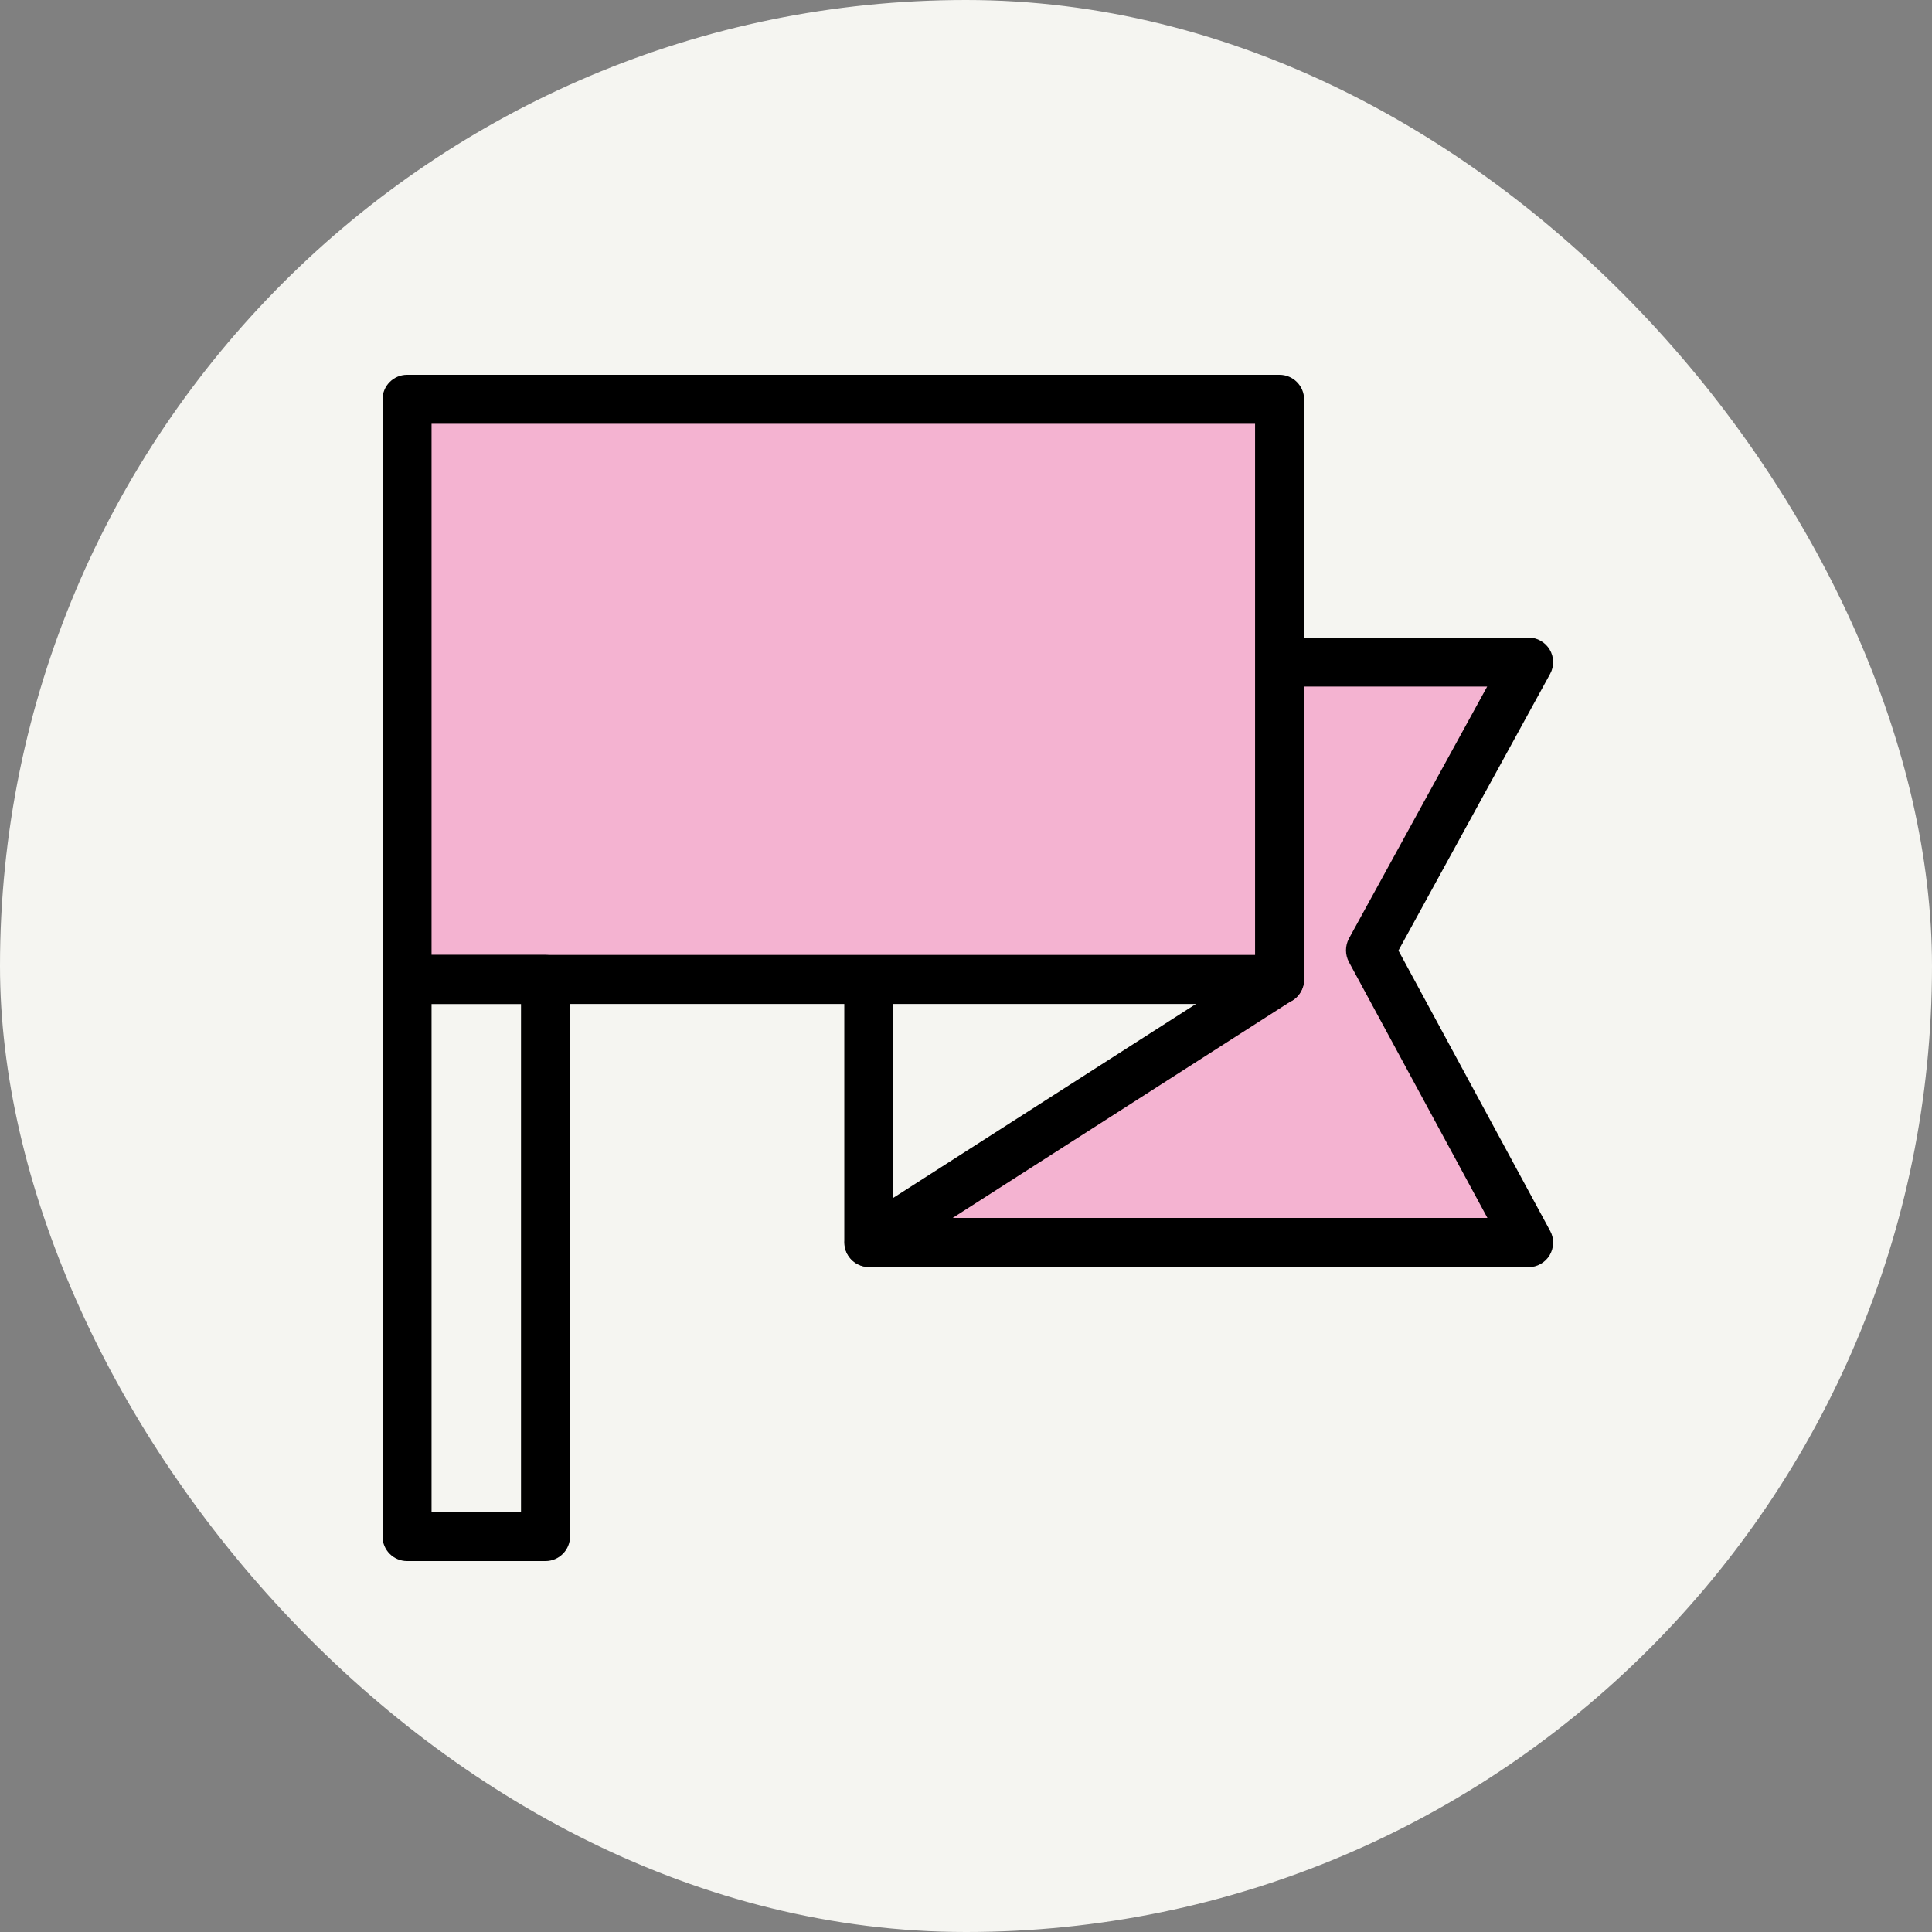 <?xml version="1.0" encoding="UTF-8"?>
<svg xmlns="http://www.w3.org/2000/svg" xmlns:xlink="http://www.w3.org/1999/xlink" width="500px" height="500px" viewBox="0 0 500 500" version="1.1">
  <rect x="0" y="0" width="500" height="500" fill="#808080" stroke="none"/>
  <title>Artboard</title>
  <g id="Artboard" stroke="none" stroke-width="1" fill="none" fill-rule="evenodd">
    <g id="Group">
      <rect id="Rectangle" fill="#F5F5F1" x="0" y="0" width="500" height="500" rx="250"></rect>
      <g id="sb_governance-colour" transform="translate(99, 97)" fill-rule="nonzero">
        <polygon id="Path" fill="#F4B3D1" points="232.724 74.34 296.598 74.34 255.685 148.996 294.821 223.653 130.031 222.765 230.377 155.593"></polygon>
        <rect id="Rectangle" fill="#F4B3D1" transform="translate(119.248, 81.38) rotate(-180) translate(-119.248, -81.38) " x="6.343" y="6.28" width="225.81" height="150.202"></rect>
        <path d="M232.153,162.824 L6.343,162.824 C2.854,162.824 0,159.97 0,156.481 L0,6.343 C0,2.854 2.854,0 6.343,0 L232.153,0 C235.642,0 238.496,2.854 238.496,6.343 L238.496,156.545 C238.496,160.033 235.642,162.888 232.153,162.888 L232.153,162.824 Z M12.686,150.138 L225.81,150.138 L225.81,12.686 L12.686,12.686 L12.686,150.202 L12.686,150.138 Z" id="Shape" fill="#000000"></path>
        <path d="M296.598,230.884 L125.845,230.884 C122.356,230.884 119.502,228.03 119.502,224.541 L119.502,158.574 C119.502,155.086 122.356,152.231 125.845,152.231 C129.333,152.231 132.188,155.086 132.188,158.574 L132.188,218.198 L285.941,218.198 L250.104,151.978 C249.089,150.075 249.089,147.791 250.104,145.888 L285.878,80.683 L232.724,80.683 C229.235,80.683 226.381,77.828 226.381,74.34 C226.381,70.851 229.235,67.997 232.724,67.997 L296.598,67.997 C298.818,67.997 300.911,69.202 302.052,71.105 C303.194,73.008 303.258,75.418 302.179,77.384 L262.916,148.996 L302.179,221.56 C303.258,223.526 303.194,225.873 302.052,227.84 C300.911,229.743 298.818,230.948 296.598,230.948 L296.598,230.884 Z" id="Path" fill="#000000"></path>
        <path d="M125.908,230.884 C123.815,230.884 121.785,229.869 120.58,227.967 C118.677,225.049 119.565,221.116 122.483,219.213 L228.728,151.153 C231.709,149.25 235.578,150.138 237.481,153.056 C239.384,155.974 238.496,159.906 235.578,161.809 L129.333,229.869 C128.255,230.567 127.113,230.884 125.908,230.884 L125.908,230.884 Z" id="Path" fill="#000000"></path>
        <path d="M42.181,307 L6.343,307 C2.854,307 0,304.146 0,300.657 L0,156.481 C0,152.993 2.854,150.138 6.343,150.138 L42.181,150.138 C45.669,150.138 48.524,152.993 48.524,156.481 L48.524,300.657 C48.524,304.146 45.669,307 42.181,307 Z M12.686,294.314 L35.838,294.314 L35.838,162.824 L12.686,162.824 L12.686,294.314 Z" id="Shape" fill="#000000"></path>
      </g>
    </g>
  </g>
</svg>
